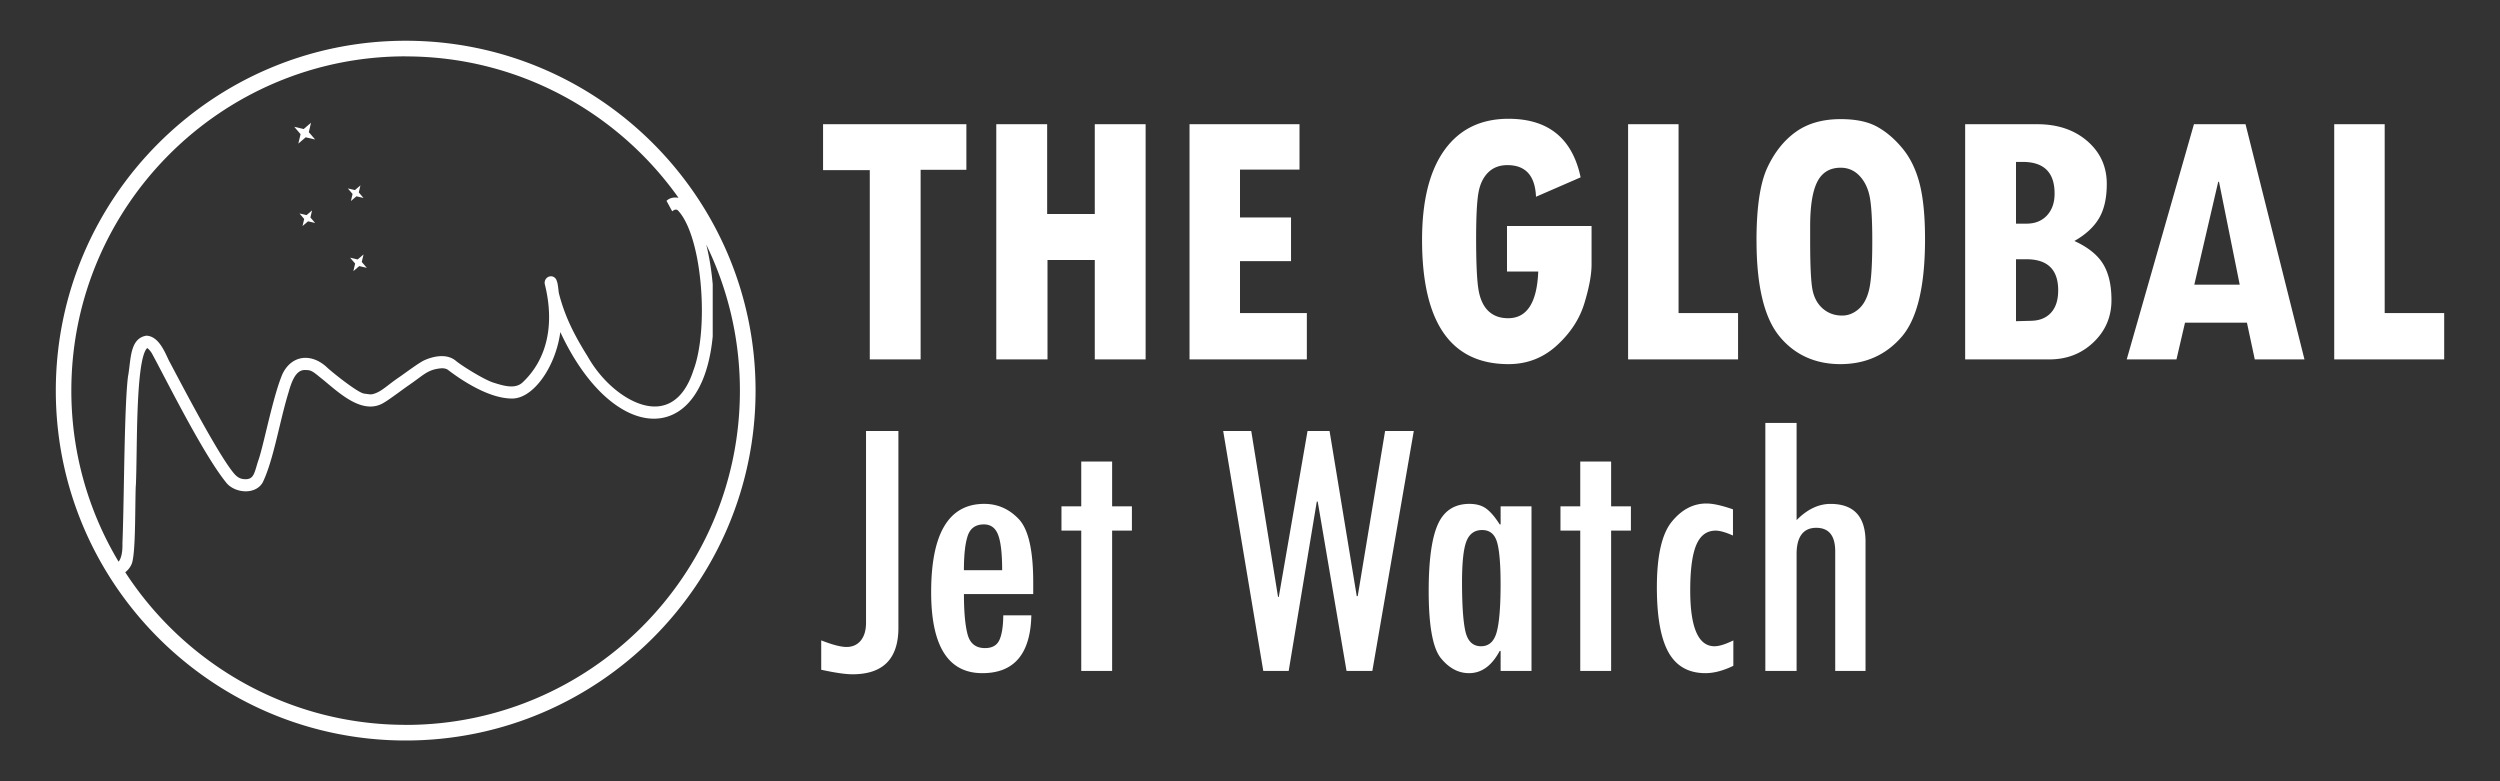<svg id="Layer_1" data-name="Layer 1" xmlns="http://www.w3.org/2000/svg" viewBox="0 0 800 250"><rect x="0" y="0" width="800" height="250" fill="#333333" stroke="none"/><defs><style>.cls-1{fill:#fff}</style></defs><path class="cls-1" d="m94.16 40.58 3.02.71 2.35-2.02-.71 3.02 2.02 2.35-3.02-.7-2.35 2.01.71-3.01-2.02-2.36zM95.83 68.31l2.26.53 1.77-1.51-.53 2.26 1.51 1.76-2.26-.53-1.77 1.51.53-2.26-1.51-1.76zM111.31 60.3l2.26.53 1.77-1.51-.53 2.26 1.51 1.77-2.26-.53-1.77 1.51.53-2.26-1.51-1.77zM112.03 82.46l2.42.57 1.88-1.61-.57 2.41 1.62 1.88-2.42-.56-1.88 1.61.56-2.42-1.61-1.88z"/><path class="cls-1" d="M129.82 13.04C68.08 13.04 17.86 63.26 17.86 125s50.22 111.96 111.96 111.96S241.78 186.74 241.78 125 191.55 13.04 129.82 13.04Zm0 5.01c36.01 0 67.92 17.89 87.31 45.25-.33-.06-.67-.1-1-.1-1.01 0-1.88.28-2.53.8l-.32.26 1.82 3.35.45-.31c.12-.08.35-.18.42-.19l.41-.04c.13.03.28.08.45.16 3.63 3.69 6.39 12.53 7.39 23.67.97 10.82.06 21.45-2.38 27.75v.02c-2.45 7.47-6.71 11.41-12.33 11.41-7.19 0-16.21-6.72-21.45-16-4.84-7.7-7.52-13.58-9.23-20.3-.07-.45-.11-.87-.16-1.28-.12-1.07-.23-2.08-.69-3.07v-.02l-.02-.02c-.37-.62-.97-.98-1.65-.98-.57 0-1.13.25-1.51.7-.4.46-.58 1.07-.49 1.71v.03l.01.03c3.26 12.94.74 24.13-7.09 31.49-.93.87-2.11 1.29-3.6 1.29-1.77 0-3.67-.58-5.35-1.1l-.38-.12c-2.87-.87-10.24-5.45-12.04-6.99-1.2-.99-2.71-1.49-4.51-1.49-2.33 0-4.53.85-5.64 1.36-1.4.67-4.15 2.65-7.07 4.75l-.48.34c-1.5 1-2.7 1.91-3.75 2.72-2.04 1.56-3.51 2.69-5.51 3.06h-.19c-.46 0-.91-.06-1.59-.16-.21-.03-.43-.06-.66-.09-2.04-.35-9.45-6.26-11.54-8.11-2.17-2.14-4.71-3.32-7.17-3.32-3.07 0-5.73 1.84-7.32 5.08-1.89 4.36-3.77 12.15-5.29 18.41-.92 3.81-1.72 7.09-2.34 8.95-.28.78-.5 1.53-.71 2.25-.78 2.66-1.27 4.05-3.27 4.14h-.3c-1.38 0-2.36-.45-3.38-1.54-4.41-4.89-14.9-24.74-19.39-33.22-.7-1.33-1.26-2.38-1.61-3.03-.17-.33-.35-.72-.54-1.13-1.27-2.71-3.18-6.8-6.67-7h-.11c-4.3.71-4.84 5.24-5.37 9.61-.14 1.18-.29 2.41-.51 3.56v.03c-.79 6.55-1.06 21.24-1.3 34.2-.13 7.21-.26 14.02-.46 19.08v.03c.07 2.71-.36 4.7-1.23 5.81a106.338 106.338 0 0 1-15.12-54.76c0-58.97 47.98-106.95 106.95-106.95Zm0 213.9c-37.56 0-70.66-19.46-89.74-48.83.85-.65 1.55-1.52 2.04-2.61.99-2.32 1.1-11.23 1.19-18.39.04-2.88.07-5.41.15-6.83h.02l.02-.47c.11-2.71.16-6.25.22-10 .18-12.27.45-30.69 3.39-33.45.32.23.88.72 1.47 1.67.98 1.79 2.26 4.24 3.74 7.07 5.64 10.76 14.16 27.03 20.09 34.36 1.33 1.67 3.77 2.75 6.22 2.75s4.48-1.07 5.5-2.95v-.02c2.16-4.53 3.73-11.07 5.25-17.4.92-3.82 1.87-7.78 2.94-11.24 1.02-3.66 2.34-7.07 5.03-7.2h.33c1.74 0 2.19.22 4.82 2.4.73.56 1.53 1.23 2.37 1.94 3.92 3.27 8.8 7.34 13.67 7.34 1.57 0 3.05-.44 4.38-1.28 1.12-.64 3.34-2.26 5.92-4.13.49-.36.99-.72 1.49-1.08 1.33-.9 2.39-1.68 3.33-2.37 2.81-2.07 4.22-3.11 7.72-3.39.9 0 1.62.21 2.09.61l.02.02c4.4 3.34 12.87 8.96 20.17 9.06h.26c6.73 0 13.88-10.1 15.38-21.27 3.89 8.37 8.67 15.32 13.89 20.18 5.32 4.93 10.87 7.54 16.07 7.54 4.06 0 7.79-1.65 10.78-4.76 3.25-3.39 6.88-9.75 8.03-21.56V90.99c-.41-4.66-1.12-8.94-2.07-12.71 6.89 14.13 10.77 29.99 10.77 46.74 0 58.97-47.98 106.95-106.95 106.95ZM309.24 54.33H294.6v60.68h-16.27V54.45h-14.95v-14.7h45.86v14.58ZM318.82 39.75h16.27v28.74h15.24V39.75h16.27v75.26h-16.27V83.19H335.2v31.82h-16.39V39.75ZM418.19 115.01h-37.54V39.75h35.19v14.52H396.8v15.31h16.33v13.98H396.8v16.63h21.39v14.82ZM509.3 84.64c0 3.21-.76 7.34-2.29 12.38-1.53 5.04-4.47 9.55-8.83 13.53-4.36 3.98-9.51 5.97-15.46 5.97-18.44 0-27.66-13.26-27.66-39.77 0-12.53 2.4-22.12 7.2-28.77 4.8-6.65 11.62-9.97 20.46-9.97 12.73 0 20.43 6.25 23.08 18.74l-14.28 6.21c-.28-6.75-3.33-10.12-9.16-10.12-2.53 0-4.59.79-6.18 2.38-1.59 1.59-2.62 3.79-3.1 6.6-.48 2.81-.72 7.63-.72 14.46 0 8.04.26 13.55.78 16.54.52 2.99 1.59 5.24 3.19 6.75 1.61 1.51 3.69 2.26 6.27 2.26 6.03 0 9.24-4.98 9.64-14.94h-10V72.31h27.06v12.35ZM556.18 115.01h-35.19V39.75h16.15v60.44h19.04v14.82ZM562.08 76.99c0-10.56 1.15-18.32 3.43-23.26 2.29-4.94 5.33-8.78 9.13-11.51 3.8-2.73 8.59-4.1 14.37-4.1 4.78 0 8.64.79 11.57 2.38 2.93 1.59 5.65 3.9 8.17 6.93 2.51 3.03 4.35 6.79 5.51 11.27 1.16 4.48 1.75 10.42 1.75 17.81 0 15.15-2.52 25.6-7.56 31.36-5.04 5.77-11.56 8.65-19.55 8.65s-14.66-2.98-19.52-8.95c-4.86-5.97-7.29-16.16-7.29-30.58Zm17.17-4.58v4.82c0 7.91.26 13.13.78 15.64s1.64 4.49 3.34 5.94c1.71 1.45 3.74 2.17 6.12 2.17 1.93 0 3.7-.7 5.3-2.11 1.61-1.41 2.73-3.54 3.38-6.42.64-2.87.96-7.99.96-15.34 0-6.59-.27-11.28-.81-14.07-.54-2.79-1.64-5.05-3.28-6.78-1.65-1.73-3.66-2.59-6.03-2.59-3.45 0-5.94 1.5-7.47 4.49-1.53 2.99-2.29 7.74-2.29 14.25ZM663.8 77.11c4.38 2.01 7.45 4.48 9.22 7.41 1.77 2.93 2.65 6.77 2.65 11.51 0 5.34-1.92 9.84-5.75 13.5-3.84 3.66-8.55 5.48-14.13 5.48h-26.94V39.75h23.08c6.51 0 11.84 1.8 16 5.39 4.16 3.6 6.24 8.17 6.24 13.71 0 4.5-.82 8.16-2.47 10.97-1.65 2.81-4.28 5.24-7.89 7.29Zm-18.68-5.54h3.33c2.75 0 4.94-.87 6.57-2.62s2.45-4.09 2.45-7.02c0-6.75-3.41-10.12-10.23-10.12h-2.12v19.76Zm0 31.21 4.72-.12c2.78-.04 4.94-.9 6.48-2.59s2.3-4.08 2.3-7.17c0-6.63-3.39-9.94-10.17-9.94h-3.33v19.82ZM737.43 115.01h-15.9l-2.51-11.75H699.2l-2.73 11.75h-15.92l21.51-75.26h16.51l18.86 75.26Zm-20.72-23.92-6.63-32.92h-.25l-7.65 32.92h14.54ZM782.14 115.01h-35.19V39.75h16.15v60.44h19.04v14.82ZM287.49 200.89c0 9.92-4.9 14.88-14.7 14.88-2.21 0-5.54-.48-10-1.45v-9.4c3.58 1.41 6.29 2.11 8.13 2.11s3.44-.69 4.55-2.08 1.66-3.28 1.66-5.69v-61.34h10.36v62.97ZM330.63 190.1h-22.17c0 5.7.39 10.01 1.17 12.92s2.64 4.37 5.57 4.37c2.25 0 3.78-.84 4.58-2.53.8-1.69 1.23-4.34 1.27-7.95h8.98c-.28 12.33-5.5 18.5-15.67 18.5-10.93 0-16.39-8.64-16.39-25.91 0-18.84 5.66-28.26 16.99-28.26 4.3 0 7.98 1.63 11.06 4.88 3.07 3.25 4.61 9.98 4.61 20.19v3.8Zm-9.94-7.65c0-5.22-.42-8.97-1.27-11.24-.84-2.27-2.37-3.4-4.58-3.4-2.61 0-4.33 1.2-5.15 3.59-.82 2.39-1.24 6.08-1.24 11.06h12.23ZM362.21 169.8h-6.33v44.89H346V169.8h-6.33v-7.77H346v-14.34h9.88v14.34h6.33v7.77ZM452.41 137.92l-13.26 76.77h-8.26l-9.22-54.17h-.3l-8.99 54.17h-8.13l-12.83-76.77h8.98l8.57 53.09h.24l9.2-53.09h7.05l8.7 52.85h.31l8.76-52.85h9.17ZM490.08 214.69h-9.88v-6.39h-.3c-2.53 4.74-5.79 7.11-9.8 7.11-3.41 0-6.41-1.6-9.01-4.79s-3.91-10.35-3.91-21.48c0-9.88.98-17 2.94-21.36 1.96-4.36 5.33-6.54 10.1-6.54 2.24 0 4.06.52 5.44 1.57 1.38 1.05 2.8 2.71 4.24 5h.3v-5.79h9.88v52.67Zm-16.15-7.89c2.51 0 4.18-1.51 5.01-4.52.83-3.01 1.25-8.14 1.25-15.37 0-6.35-.38-10.82-1.13-13.41-.76-2.59-2.35-3.89-4.77-3.89s-4.11 1.21-5.04 3.62c-.94 2.41-1.4 6.77-1.4 13.08 0 7.43.37 12.71 1.1 15.82.74 3.11 2.4 4.67 4.98 4.67ZM521.89 169.8h-6.33v44.89h-9.88V169.8h-6.33v-7.77h6.33v-14.34h9.88v14.34h6.33v7.77ZM554.67 213.06c-3.25 1.57-6.23 2.35-8.92 2.35-5.38 0-9.32-2.21-11.81-6.63s-3.74-11.37-3.74-20.85c0-10.08 1.59-17.07 4.76-20.97 3.17-3.9 6.87-5.84 11.09-5.84 2.09 0 4.92.62 8.5 1.87v8.38c-2.33-1.04-4.18-1.57-5.54-1.57-2.85 0-4.92 1.54-6.21 4.61-1.29 3.07-1.93 7.9-1.93 14.49 0 11.93 2.59 17.9 7.77 17.9 1.49 0 3.49-.62 6.03-1.87v8.14ZM596.97 214.69h-9.7v-38.26c0-5.02-2.03-7.53-6.09-7.53s-6.27 2.79-6.27 8.38v37.42h-10v-79.36h10v31.09c3.41-3.45 7.03-5.18 10.85-5.18 7.47 0 11.21 4.04 11.21 12.11v41.34Z"/></svg>